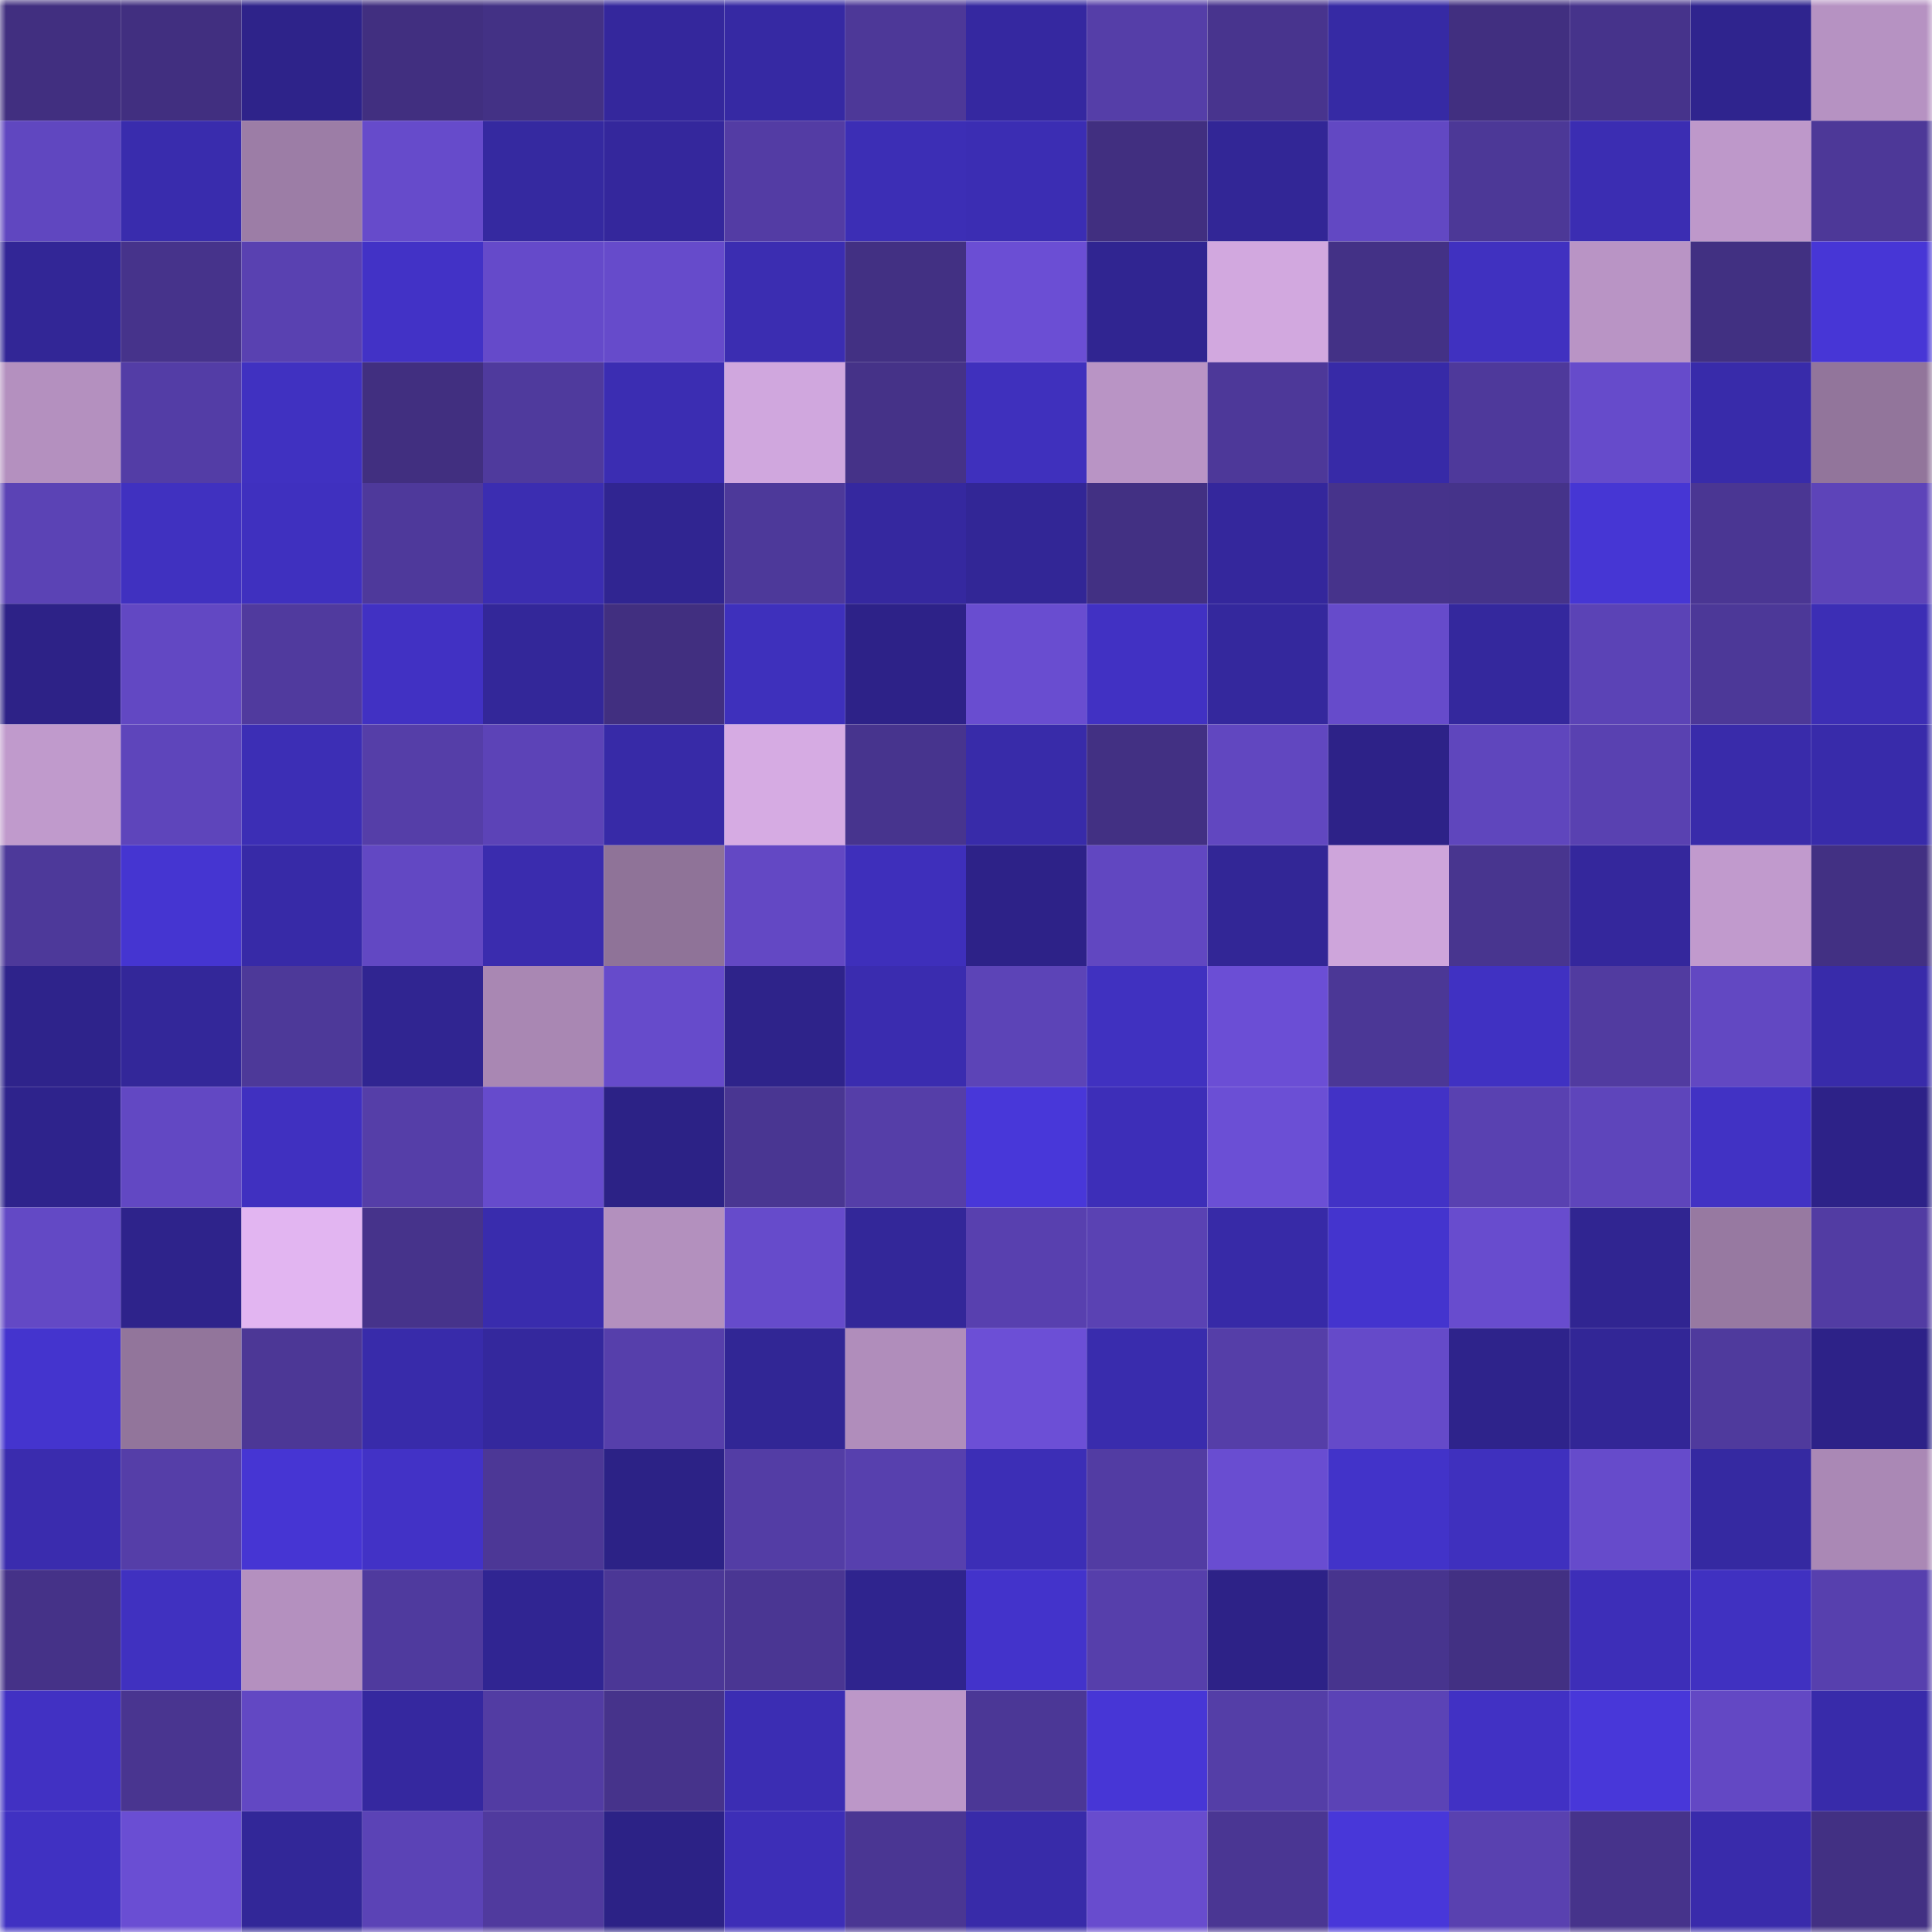 <svg viewBox="0 0 160 160" fill="none" role="img" xmlns="http://www.w3.org/2000/svg" width="240" height="240" name="farcaster%2Cdoh"><mask id="575712436" mask-type="alpha" maskUnits="userSpaceOnUse" x="0" y="0" width="160" height="160"><rect width="160" height="160" fill="#FFFFFF"></rect></mask><g mask="url(#575712436)"><rect x="0" y="0" width="10" height="10" fill="#412f80"></rect><rect x="10" y="0" width="10" height="10" fill="#412f80"></rect><rect x="20" y="0" width="10" height="10" fill="#2e238a"></rect><rect x="30" y="0" width="10" height="10" fill="#412f80"></rect><rect x="40" y="0" width="10" height="10" fill="#433185"></rect><rect x="50" y="0" width="10" height="10" fill="#34279c"></rect><rect x="60" y="0" width="10" height="10" fill="#3629a3"></rect><rect x="70" y="0" width="10" height="10" fill="#4d3898"></rect><rect x="80" y="0" width="10" height="10" fill="#3528a0"></rect><rect x="90" y="0" width="10" height="10" fill="#553ea8"></rect><rect x="100" y="0" width="10" height="10" fill="#48348e"></rect><rect x="110" y="0" width="10" height="10" fill="#362aa4"></rect><rect x="120" y="0" width="10" height="10" fill="#412f80"></rect><rect x="130" y="0" width="10" height="10" fill="#46338b"></rect><rect x="140" y="0" width="10" height="10" fill="#2f248e"></rect><rect x="150" y="0" width="10" height="10" fill="#b692c2"></rect><rect x="0" y="10" width="10" height="10" fill="#6047c0"></rect><rect x="10" y="10" width="10" height="10" fill="#392cad"></rect><rect x="20" y="10" width="10" height="10" fill="#9c7da6"></rect><rect x="30" y="10" width="10" height="10" fill="#664bcb"></rect><rect x="40" y="10" width="10" height="10" fill="#3529a0"></rect><rect x="50" y="10" width="10" height="10" fill="#34279c"></rect><rect x="60" y="10" width="10" height="10" fill="#533ca4"></rect><rect x="70" y="10" width="10" height="10" fill="#3c2eb5"></rect><rect x="80" y="10" width="10" height="10" fill="#3b2db3"></rect><rect x="90" y="10" width="10" height="10" fill="#412f80"></rect><rect x="100" y="10" width="10" height="10" fill="#322696"></rect><rect x="110" y="10" width="10" height="10" fill="#6248c3"></rect><rect x="120" y="10" width="10" height="10" fill="#4c3897"></rect><rect x="130" y="10" width="10" height="10" fill="#3b2db2"></rect><rect x="140" y="10" width="10" height="10" fill="#be98ca"></rect><rect x="150" y="10" width="10" height="10" fill="#4d3898"></rect><rect x="0" y="20" width="10" height="10" fill="#322696"></rect><rect x="10" y="20" width="10" height="10" fill="#46338b"></rect><rect x="20" y="20" width="10" height="10" fill="#5941b1"></rect><rect x="30" y="20" width="10" height="10" fill="#4232c6"></rect><rect x="40" y="20" width="10" height="10" fill="#654aca"></rect><rect x="50" y="20" width="10" height="10" fill="#664bcb"></rect><rect x="60" y="20" width="10" height="10" fill="#3b2db1"></rect><rect x="70" y="20" width="10" height="10" fill="#423083"></rect><rect x="80" y="20" width="10" height="10" fill="#6b4ed4"></rect><rect x="90" y="20" width="10" height="10" fill="#302591"></rect><rect x="100" y="20" width="10" height="10" fill="#d2a8df"></rect><rect x="110" y="20" width="10" height="10" fill="#433186"></rect><rect x="120" y="20" width="10" height="10" fill="#4031c0"></rect><rect x="130" y="20" width="10" height="10" fill="#b994c5"></rect><rect x="140" y="20" width="10" height="10" fill="#413082"></rect><rect x="150" y="20" width="10" height="10" fill="#4736d6"></rect><rect x="0" y="30" width="10" height="10" fill="#b490bf"></rect><rect x="10" y="30" width="10" height="10" fill="#533da6"></rect><rect x="20" y="30" width="10" height="10" fill="#4031c1"></rect><rect x="30" y="30" width="10" height="10" fill="#412f80"></rect><rect x="40" y="30" width="10" height="10" fill="#4f3a9d"></rect><rect x="50" y="30" width="10" height="10" fill="#3b2db2"></rect><rect x="60" y="30" width="10" height="10" fill="#d0a7de"></rect><rect x="70" y="30" width="10" height="10" fill="#453288"></rect><rect x="80" y="30" width="10" height="10" fill="#3f30bd"></rect><rect x="90" y="30" width="10" height="10" fill="#b994c5"></rect><rect x="100" y="30" width="10" height="10" fill="#4d3899"></rect><rect x="110" y="30" width="10" height="10" fill="#372aa7"></rect><rect x="120" y="30" width="10" height="10" fill="#4e399b"></rect><rect x="130" y="30" width="10" height="10" fill="#664bcb"></rect><rect x="140" y="30" width="10" height="10" fill="#382baa"></rect><rect x="150" y="30" width="10" height="10" fill="#92759b"></rect><rect x="0" y="40" width="10" height="10" fill="#5b43b5"></rect><rect x="10" y="40" width="10" height="10" fill="#4031c0"></rect><rect x="20" y="40" width="10" height="10" fill="#3f30bf"></rect><rect x="30" y="40" width="10" height="10" fill="#4e399b"></rect><rect x="40" y="40" width="10" height="10" fill="#3b2db1"></rect><rect x="50" y="40" width="10" height="10" fill="#302591"></rect><rect x="60" y="40" width="10" height="10" fill="#4d399a"></rect><rect x="70" y="40" width="10" height="10" fill="#35289f"></rect><rect x="80" y="40" width="10" height="10" fill="#322696"></rect><rect x="90" y="40" width="10" height="10" fill="#423083"></rect><rect x="100" y="40" width="10" height="10" fill="#34279c"></rect><rect x="110" y="40" width="10" height="10" fill="#46338b"></rect><rect x="120" y="40" width="10" height="10" fill="#45338a"></rect><rect x="130" y="40" width="10" height="10" fill="#4636d4"></rect><rect x="140" y="40" width="10" height="10" fill="#4a3693"></rect><rect x="150" y="40" width="10" height="10" fill="#5d44b9"></rect><rect x="0" y="50" width="10" height="10" fill="#2d2287"></rect><rect x="10" y="50" width="10" height="10" fill="#6248c3"></rect><rect x="20" y="50" width="10" height="10" fill="#503a9e"></rect><rect x="30" y="50" width="10" height="10" fill="#4131c3"></rect><rect x="40" y="50" width="10" height="10" fill="#332799"></rect><rect x="50" y="50" width="10" height="10" fill="#412f80"></rect><rect x="60" y="50" width="10" height="10" fill="#3e30bc"></rect><rect x="70" y="50" width="10" height="10" fill="#2d2288"></rect><rect x="80" y="50" width="10" height="10" fill="#694dd0"></rect><rect x="90" y="50" width="10" height="10" fill="#4131c3"></rect><rect x="100" y="50" width="10" height="10" fill="#34289d"></rect><rect x="110" y="50" width="10" height="10" fill="#664bcb"></rect><rect x="120" y="50" width="10" height="10" fill="#34289d"></rect><rect x="130" y="50" width="10" height="10" fill="#5b43b6"></rect><rect x="140" y="50" width="10" height="10" fill="#4c3898"></rect><rect x="150" y="50" width="10" height="10" fill="#3c2eb5"></rect><rect x="0" y="60" width="10" height="10" fill="#c09acc"></rect><rect x="10" y="60" width="10" height="10" fill="#5e45bb"></rect><rect x="20" y="60" width="10" height="10" fill="#3c2eb5"></rect><rect x="30" y="60" width="10" height="10" fill="#553ea8"></rect><rect x="40" y="60" width="10" height="10" fill="#5c43b7"></rect><rect x="50" y="60" width="10" height="10" fill="#372aa7"></rect><rect x="60" y="60" width="10" height="10" fill="#d6abe3"></rect><rect x="70" y="60" width="10" height="10" fill="#47348e"></rect><rect x="80" y="60" width="10" height="10" fill="#382ba9"></rect><rect x="90" y="60" width="10" height="10" fill="#423083"></rect><rect x="100" y="60" width="10" height="10" fill="#6147c0"></rect><rect x="110" y="60" width="10" height="10" fill="#2d2288"></rect><rect x="120" y="60" width="10" height="10" fill="#5f46bd"></rect><rect x="130" y="60" width="10" height="10" fill="#5941b1"></rect><rect x="140" y="60" width="10" height="10" fill="#392baa"></rect><rect x="150" y="60" width="10" height="10" fill="#382baa"></rect><rect x="0" y="70" width="10" height="10" fill="#4d399a"></rect><rect x="10" y="70" width="10" height="10" fill="#4535d1"></rect><rect x="20" y="70" width="10" height="10" fill="#372aa7"></rect><rect x="30" y="70" width="10" height="10" fill="#6248c3"></rect><rect x="40" y="70" width="10" height="10" fill="#3a2cae"></rect><rect x="50" y="70" width="10" height="10" fill="#8f7398"></rect><rect x="60" y="70" width="10" height="10" fill="#6348c4"></rect><rect x="70" y="70" width="10" height="10" fill="#3e2fbb"></rect><rect x="80" y="70" width="10" height="10" fill="#2d2288"></rect><rect x="90" y="70" width="10" height="10" fill="#6147c1"></rect><rect x="100" y="70" width="10" height="10" fill="#322696"></rect><rect x="110" y="70" width="10" height="10" fill="#cea5db"></rect><rect x="120" y="70" width="10" height="10" fill="#48358f"></rect><rect x="130" y="70" width="10" height="10" fill="#34279c"></rect><rect x="140" y="70" width="10" height="10" fill="#c19acd"></rect><rect x="150" y="70" width="10" height="10" fill="#423083"></rect><rect x="0" y="80" width="10" height="10" fill="#2e238b"></rect><rect x="10" y="80" width="10" height="10" fill="#332799"></rect><rect x="20" y="80" width="10" height="10" fill="#4d3999"></rect><rect x="30" y="80" width="10" height="10" fill="#302591"></rect><rect x="40" y="80" width="10" height="10" fill="#a987b3"></rect><rect x="50" y="80" width="10" height="10" fill="#664bcb"></rect><rect x="60" y="80" width="10" height="10" fill="#2e238a"></rect><rect x="70" y="80" width="10" height="10" fill="#3a2caf"></rect><rect x="80" y="80" width="10" height="10" fill="#5c44b7"></rect><rect x="90" y="80" width="10" height="10" fill="#4031c0"></rect><rect x="100" y="80" width="10" height="10" fill="#6b4ed5"></rect><rect x="110" y="80" width="10" height="10" fill="#4b3796"></rect><rect x="120" y="80" width="10" height="10" fill="#4031c2"></rect><rect x="130" y="80" width="10" height="10" fill="#513ba0"></rect><rect x="140" y="80" width="10" height="10" fill="#6248c2"></rect><rect x="150" y="80" width="10" height="10" fill="#382baa"></rect><rect x="0" y="90" width="10" height="10" fill="#2e238c"></rect><rect x="10" y="90" width="10" height="10" fill="#6248c3"></rect><rect x="20" y="90" width="10" height="10" fill="#4030c0"></rect><rect x="30" y="90" width="10" height="10" fill="#553ea8"></rect><rect x="40" y="90" width="10" height="10" fill="#664bcc"></rect><rect x="50" y="90" width="10" height="10" fill="#2c2286"></rect><rect x="60" y="90" width="10" height="10" fill="#493692"></rect><rect x="70" y="90" width="10" height="10" fill="#553ea8"></rect><rect x="80" y="90" width="10" height="10" fill="#4837d9"></rect><rect x="90" y="90" width="10" height="10" fill="#3d2eb8"></rect><rect x="100" y="90" width="10" height="10" fill="#6b4fd5"></rect><rect x="110" y="90" width="10" height="10" fill="#4232c6"></rect><rect x="120" y="90" width="10" height="10" fill="#5941b1"></rect><rect x="130" y="90" width="10" height="10" fill="#5e45bb"></rect><rect x="140" y="90" width="10" height="10" fill="#4132c4"></rect><rect x="150" y="90" width="10" height="10" fill="#2d2288"></rect><rect x="0" y="100" width="10" height="10" fill="#6349c5"></rect><rect x="10" y="100" width="10" height="10" fill="#2e238b"></rect><rect x="20" y="100" width="10" height="10" fill="#e2b5f1"></rect><rect x="30" y="100" width="10" height="10" fill="#46338b"></rect><rect x="40" y="100" width="10" height="10" fill="#392cad"></rect><rect x="50" y="100" width="10" height="10" fill="#b390be"></rect><rect x="60" y="100" width="10" height="10" fill="#664bcb"></rect><rect x="70" y="100" width="10" height="10" fill="#332799"></rect><rect x="80" y="100" width="10" height="10" fill="#5840af"></rect><rect x="90" y="100" width="10" height="10" fill="#5a42b3"></rect><rect x="100" y="100" width="10" height="10" fill="#372aa7"></rect><rect x="110" y="100" width="10" height="10" fill="#4434ce"></rect><rect x="120" y="100" width="10" height="10" fill="#684cce"></rect><rect x="130" y="100" width="10" height="10" fill="#302591"></rect><rect x="140" y="100" width="10" height="10" fill="#9779a1"></rect><rect x="150" y="100" width="10" height="10" fill="#523ca3"></rect><rect x="0" y="110" width="10" height="10" fill="#4434ce"></rect><rect x="10" y="110" width="10" height="10" fill="#92759b"></rect><rect x="20" y="110" width="10" height="10" fill="#4c3796"></rect><rect x="30" y="110" width="10" height="10" fill="#382baa"></rect><rect x="40" y="110" width="10" height="10" fill="#34289d"></rect><rect x="50" y="110" width="10" height="10" fill="#563fab"></rect><rect x="60" y="110" width="10" height="10" fill="#312695"></rect><rect x="70" y="110" width="10" height="10" fill="#b08dbb"></rect><rect x="80" y="110" width="10" height="10" fill="#6c4fd6"></rect><rect x="90" y="110" width="10" height="10" fill="#392cad"></rect><rect x="100" y="110" width="10" height="10" fill="#553ea8"></rect><rect x="110" y="110" width="10" height="10" fill="#654ac9"></rect><rect x="120" y="110" width="10" height="10" fill="#2e238b"></rect><rect x="130" y="110" width="10" height="10" fill="#322696"></rect><rect x="140" y="110" width="10" height="10" fill="#4f3a9d"></rect><rect x="150" y="110" width="10" height="10" fill="#2d2288"></rect><rect x="0" y="120" width="10" height="10" fill="#3a2cae"></rect><rect x="10" y="120" width="10" height="10" fill="#553ea8"></rect><rect x="20" y="120" width="10" height="10" fill="#4635d3"></rect><rect x="30" y="120" width="10" height="10" fill="#4232c6"></rect><rect x="40" y="120" width="10" height="10" fill="#4c3796"></rect><rect x="50" y="120" width="10" height="10" fill="#2c2286"></rect><rect x="60" y="120" width="10" height="10" fill="#533da5"></rect><rect x="70" y="120" width="10" height="10" fill="#5740ae"></rect><rect x="80" y="120" width="10" height="10" fill="#3c2eb6"></rect><rect x="90" y="120" width="10" height="10" fill="#523ca3"></rect><rect x="100" y="120" width="10" height="10" fill="#694dd1"></rect><rect x="110" y="120" width="10" height="10" fill="#4233c9"></rect><rect x="120" y="120" width="10" height="10" fill="#3f30be"></rect><rect x="130" y="120" width="10" height="10" fill="#664bcb"></rect><rect x="140" y="120" width="10" height="10" fill="#3529a1"></rect><rect x="150" y="120" width="10" height="10" fill="#aa88b5"></rect><rect x="0" y="130" width="10" height="10" fill="#453288"></rect><rect x="10" y="130" width="10" height="10" fill="#4031c0"></rect><rect x="20" y="130" width="10" height="10" fill="#b490bf"></rect><rect x="30" y="130" width="10" height="10" fill="#4f3a9e"></rect><rect x="40" y="130" width="10" height="10" fill="#302592"></rect><rect x="50" y="130" width="10" height="10" fill="#4b3796"></rect><rect x="60" y="130" width="10" height="10" fill="#4a3693"></rect><rect x="70" y="130" width="10" height="10" fill="#2f248e"></rect><rect x="80" y="130" width="10" height="10" fill="#4333cb"></rect><rect x="90" y="130" width="10" height="10" fill="#563fab"></rect><rect x="100" y="130" width="10" height="10" fill="#2d2287"></rect><rect x="110" y="130" width="10" height="10" fill="#47348e"></rect><rect x="120" y="130" width="10" height="10" fill="#423083"></rect><rect x="130" y="130" width="10" height="10" fill="#3d2eb8"></rect><rect x="140" y="130" width="10" height="10" fill="#4031c1"></rect><rect x="150" y="130" width="10" height="10" fill="#5740ae"></rect><rect x="0" y="140" width="10" height="10" fill="#4131c3"></rect><rect x="10" y="140" width="10" height="10" fill="#493590"></rect><rect x="20" y="140" width="10" height="10" fill="#6248c3"></rect><rect x="30" y="140" width="10" height="10" fill="#35289f"></rect><rect x="40" y="140" width="10" height="10" fill="#523ca3"></rect><rect x="50" y="140" width="10" height="10" fill="#46338b"></rect><rect x="60" y="140" width="10" height="10" fill="#3b2db3"></rect><rect x="70" y="140" width="10" height="10" fill="#bc97c8"></rect><rect x="80" y="140" width="10" height="10" fill="#4b3796"></rect><rect x="90" y="140" width="10" height="10" fill="#4736d6"></rect><rect x="100" y="140" width="10" height="10" fill="#543ea7"></rect><rect x="110" y="140" width="10" height="10" fill="#5b43b6"></rect><rect x="120" y="140" width="10" height="10" fill="#4131c4"></rect><rect x="130" y="140" width="10" height="10" fill="#4837d9"></rect><rect x="140" y="140" width="10" height="10" fill="#6348c4"></rect><rect x="150" y="140" width="10" height="10" fill="#382baa"></rect><rect x="0" y="150" width="10" height="10" fill="#4031c2"></rect><rect x="10" y="150" width="10" height="10" fill="#6a4ed3"></rect><rect x="20" y="150" width="10" height="10" fill="#322798"></rect><rect x="30" y="150" width="10" height="10" fill="#5b43b6"></rect><rect x="40" y="150" width="10" height="10" fill="#503a9e"></rect><rect x="50" y="150" width="10" height="10" fill="#2c2286"></rect><rect x="60" y="150" width="10" height="10" fill="#3d2eb7"></rect><rect x="70" y="150" width="10" height="10" fill="#4a3693"></rect><rect x="80" y="150" width="10" height="10" fill="#382ba9"></rect><rect x="90" y="150" width="10" height="10" fill="#684cce"></rect><rect x="100" y="150" width="10" height="10" fill="#4a3693"></rect><rect x="110" y="150" width="10" height="10" fill="#4837d9"></rect><rect x="120" y="150" width="10" height="10" fill="#5941b0"></rect><rect x="130" y="150" width="10" height="10" fill="#46338b"></rect><rect x="140" y="150" width="10" height="10" fill="#392bab"></rect><rect x="150" y="150" width="10" height="10" fill="#423083"></rect></g></svg>
